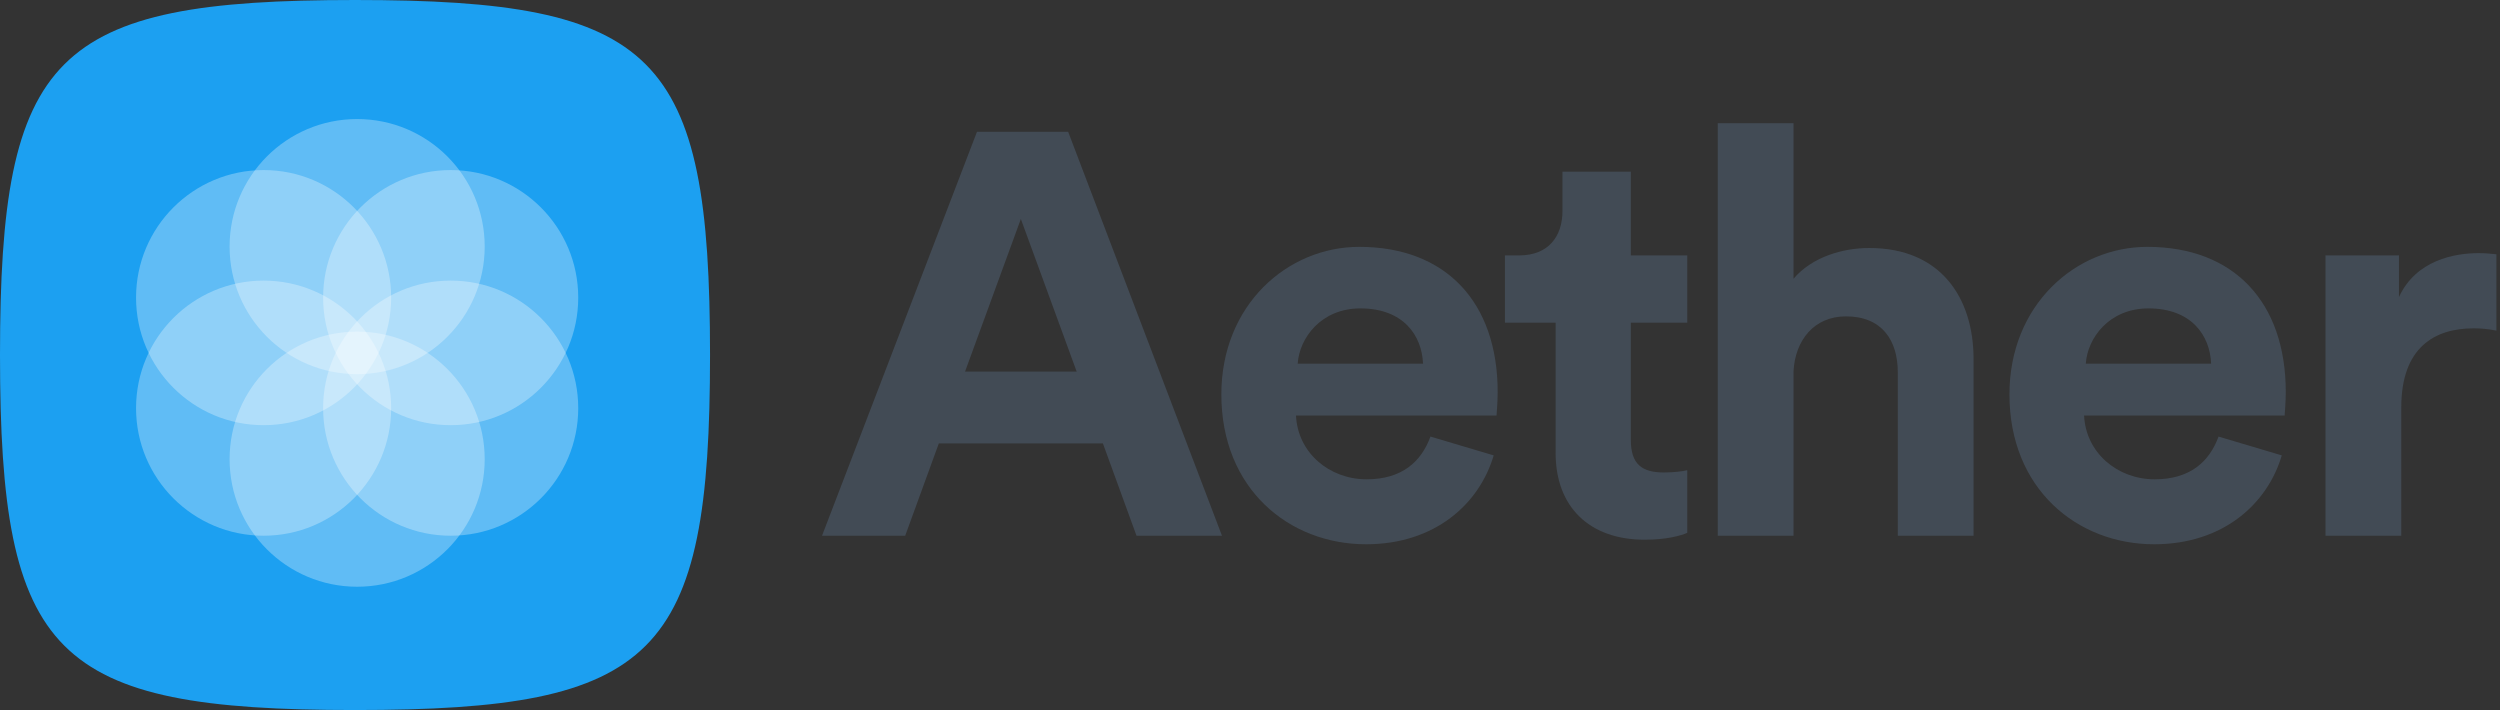<svg width="588" height="167" viewBox="0 0 588 167" fill="none" xmlns="http://www.w3.org/2000/svg">
<rect x="0" y="0" width="588" height="167" fill="#333333" stroke="none"/>
<path d="M0 83.5C0 12.525 12.525 0 83.5 0C154.475 0 167 12.525 167 83.5C167 154.475 154.475 167 83.5 167C12.525 167 0 154.475 0 83.5Z" fill="#1CA0F1"/>
<circle opacity="0.3" cx="84" cy="58" r="30" fill="white"/>
<circle opacity="0.3" cx="84" cy="108" r="30" fill="white"/>
<circle opacity="0.3" cx="106" cy="96" r="30" fill="white"/>
<circle opacity="0.3" cx="62" cy="96" r="30" fill="white"/>
<circle opacity="0.3" cx="106" cy="70" r="30" fill="white"/>
<circle opacity="0.3" cx="62" cy="70" r="30" fill="white"/>
<path d="M267.308 126H287.408L251.228 30.994H229.788L193.34 126H212.904L220.81 104.292H259.402L267.308 126ZM240.106 51.496L253.238 87.408H226.974L240.106 51.496Z" fill="#424B55"/>
<path d="M305.218 85.532C305.62 79.502 310.712 72.534 319.958 72.534C330.142 72.534 334.43 78.966 334.698 85.532H305.218ZM336.44 102.684C334.296 108.58 329.74 112.734 321.432 112.734C312.588 112.734 305.218 106.436 304.816 97.726H351.984C351.984 97.458 352.252 94.778 352.252 92.232C352.252 71.06 340.058 58.062 319.69 58.062C302.806 58.062 287.262 71.73 287.262 92.768C287.262 115.012 303.208 128.01 321.298 128.01C337.512 128.01 347.964 118.496 351.314 107.106L336.44 102.684Z" fill="#424B55"/>
<path d="M383.573 40.374H367.493V49.62C367.493 55.516 364.277 60.072 357.309 60.072H353.959V75.884H365.885V106.57C365.885 119.3 373.925 126.938 386.789 126.938C392.015 126.938 395.231 126 396.839 125.33V110.59C395.901 110.858 393.489 111.126 391.345 111.126C386.253 111.126 383.573 109.25 383.573 103.488V75.884H396.839V60.072H383.573V40.374Z" fill="#424B55"/>
<path d="M421.838 87.274C422.24 80.038 426.662 74.41 434.166 74.41C442.742 74.41 446.36 80.172 446.36 87.542V126H464.182V84.46C464.182 69.988 456.41 58.33 439.66 58.33C433.362 58.33 426.126 60.474 421.838 65.566V28.984H404.016V126H421.838V87.274Z" fill="#424B55"/>
<path d="M490.578 85.532C490.98 79.502 496.072 72.534 505.318 72.534C515.502 72.534 519.79 78.966 520.058 85.532H490.578ZM521.8 102.684C519.656 108.58 515.1 112.734 506.792 112.734C497.948 112.734 490.578 106.436 490.176 97.726H537.344C537.344 97.458 537.612 94.778 537.612 92.232C537.612 71.06 525.418 58.062 505.05 58.062C488.166 58.062 472.622 71.73 472.622 92.768C472.622 115.012 488.568 128.01 506.658 128.01C522.872 128.01 533.324 118.496 536.674 107.106L521.8 102.684Z" fill="#424B55"/>
<path d="M587.157 59.804C585.817 59.67 584.477 59.536 583.003 59.536C577.375 59.536 568.263 61.144 564.243 69.854V60.072H546.957V126H564.779V95.85C564.779 81.646 572.685 77.224 581.797 77.224C583.405 77.224 585.147 77.358 587.157 77.76V59.804Z" fill="#424B55"/>
</svg>
